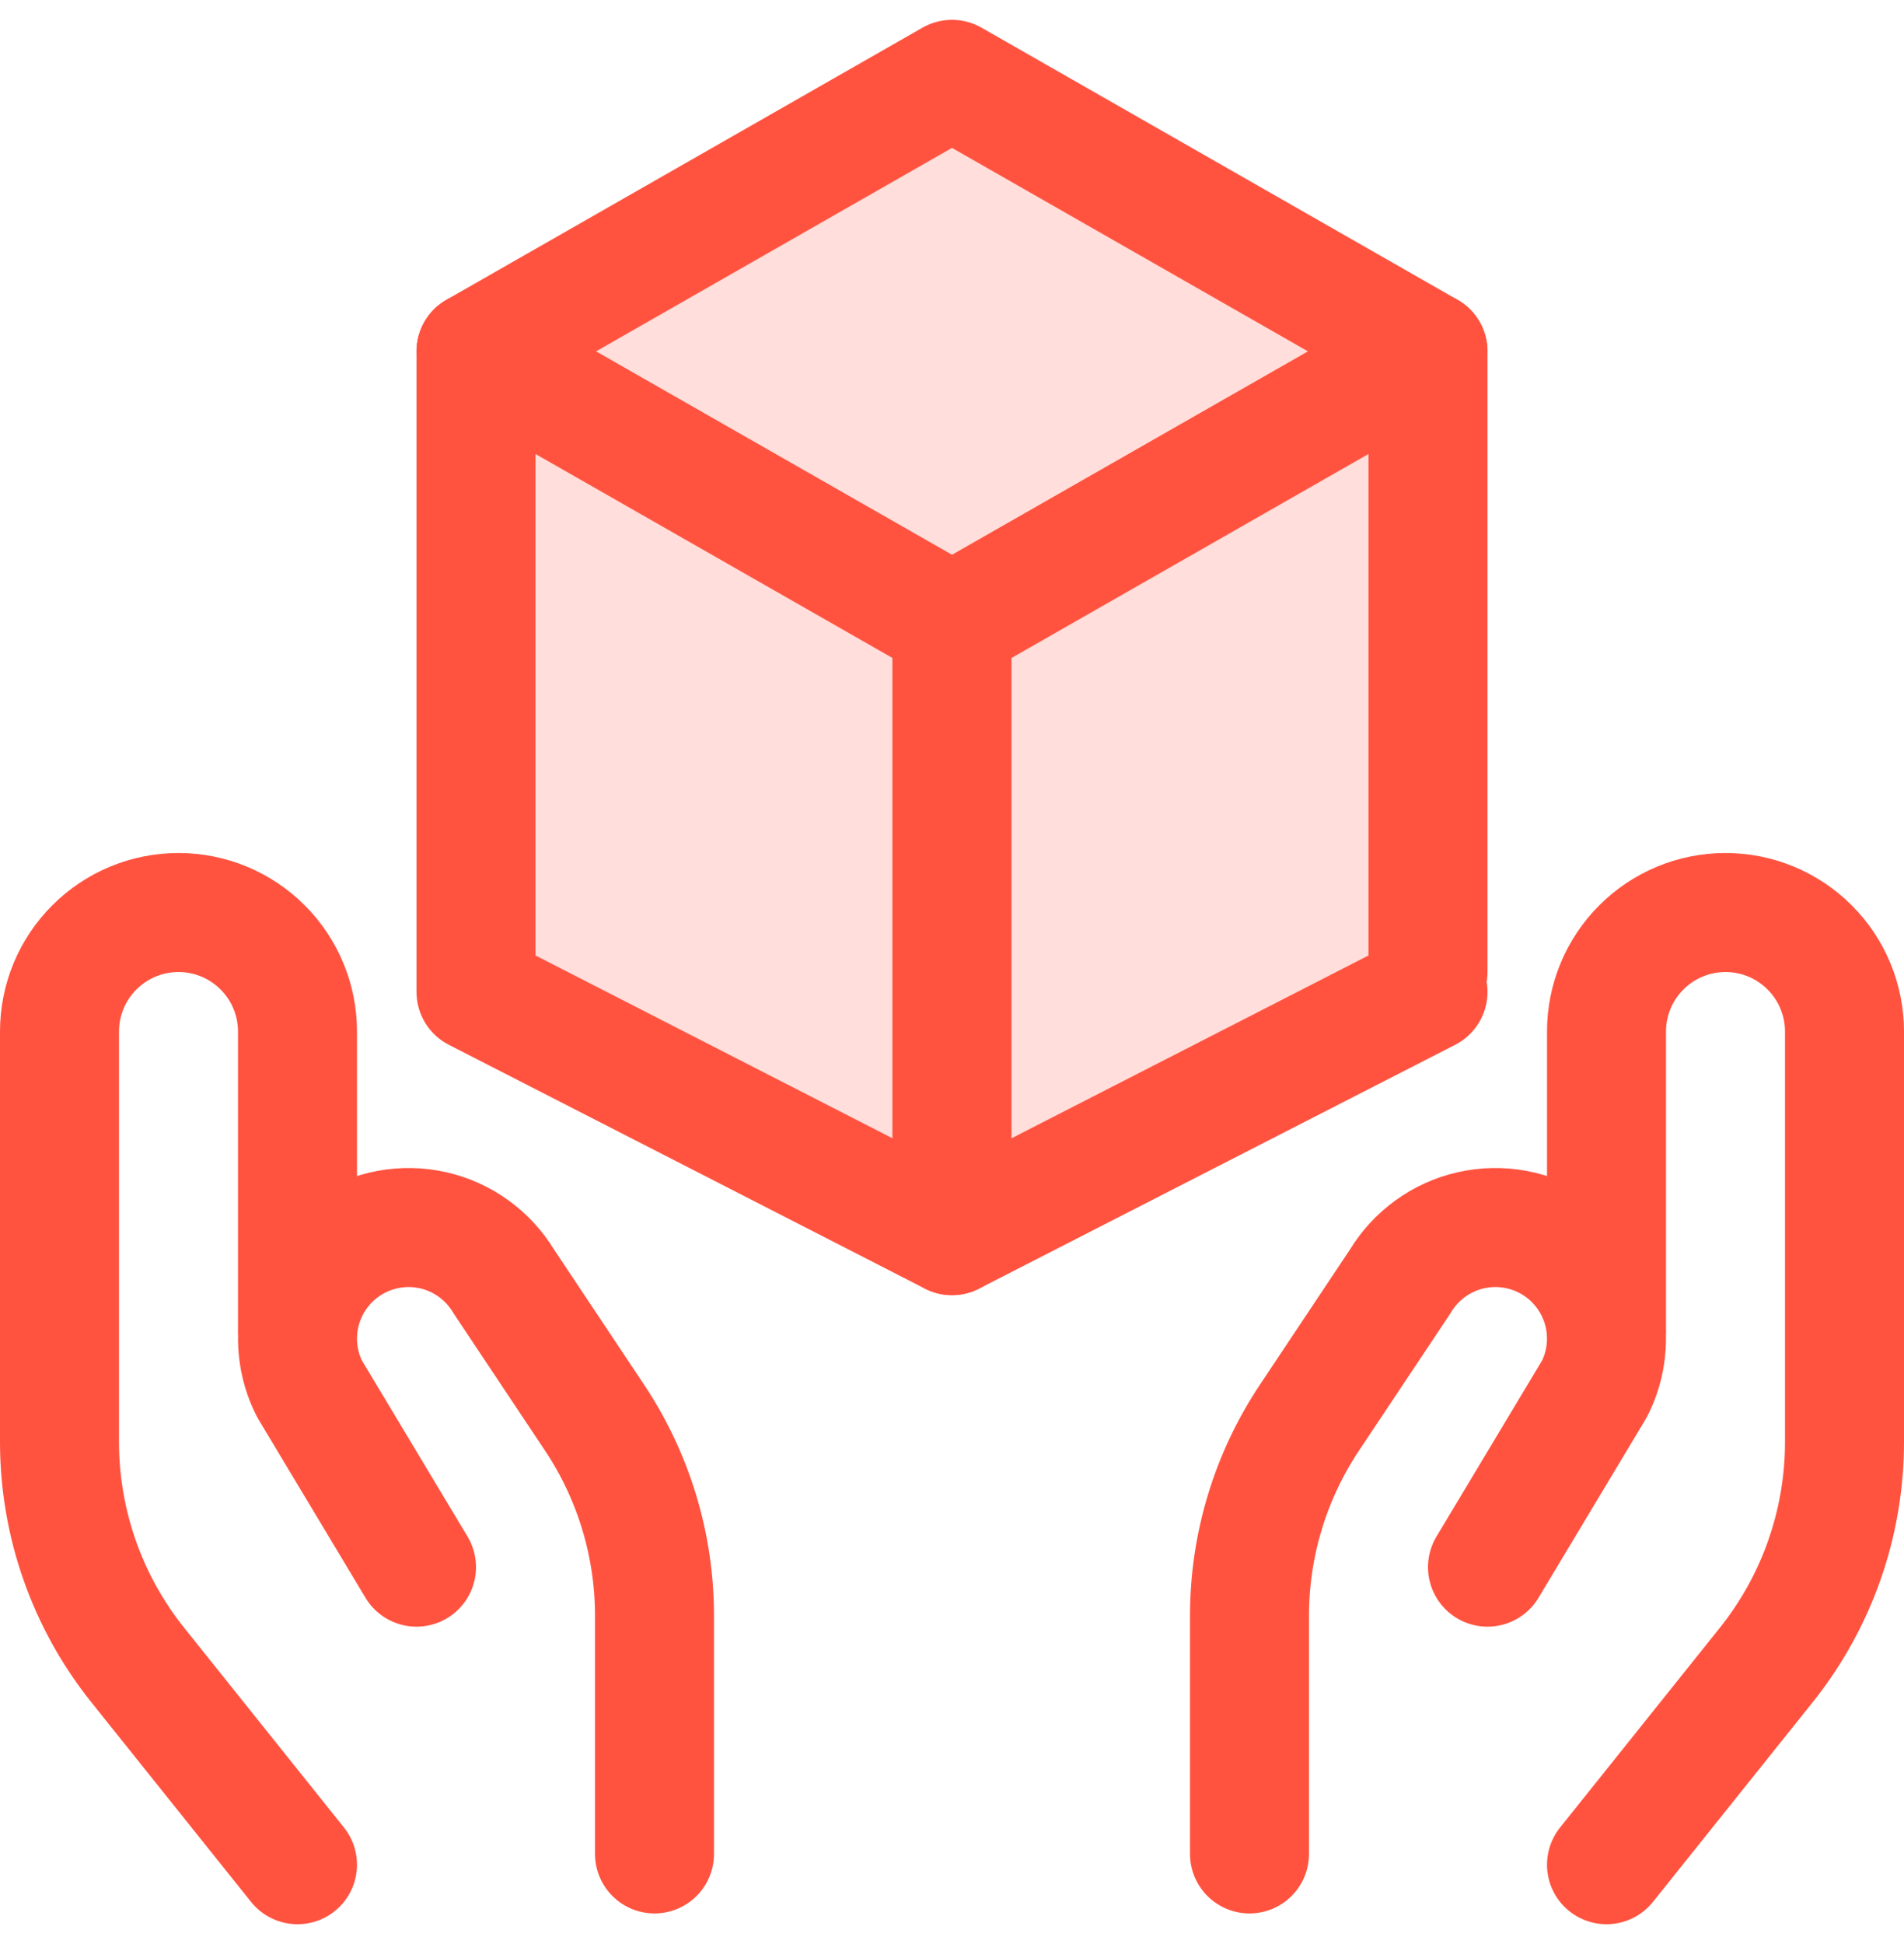 <svg width="48" height="49" viewBox="0 0 48 49" fill="none" xmlns="http://www.w3.org/2000/svg">
<path d="M7.5 47L3.472 41.966C2.195 40.37 1.5 38.388 1.5 36.344V26C1.5 25.204 1.816 24.441 2.379 23.879C2.941 23.316 3.704 23 4.5 23V23C5.296 23 6.059 23.316 6.621 23.879C7.184 24.441 7.5 25.204 7.5 26V33.5" stroke="#FF5340" stroke-width="3" stroke-linecap="round" stroke-linejoin="round"/>
<path d="M16.5 46.728V40.728C16.501 38.948 15.974 37.208 14.986 35.728L12.702 32.3C12.507 31.975 12.248 31.693 11.941 31.471C11.634 31.249 11.285 31.091 10.916 31.008C10.546 30.925 10.163 30.918 9.791 30.987C9.418 31.056 9.063 31.2 8.748 31.41V31.41C8.179 31.789 7.768 32.364 7.593 33.025C7.419 33.687 7.492 34.389 7.8 35L10.5 39.5" stroke="#FF5340" stroke-width="3" stroke-linecap="round" stroke-linejoin="round"/>
<path d="M40.5 47L44.528 41.966C45.804 40.37 46.5 38.388 46.5 36.344V26C46.5 25.204 46.184 24.441 45.621 23.879C45.059 23.316 44.296 23 43.5 23C42.704 23 41.941 23.316 41.379 23.879C40.816 24.441 40.5 25.204 40.5 26V33.5" stroke="#FF5340" stroke-width="3" stroke-linecap="round" stroke-linejoin="round"/>
<path d="M31.5 46.728V40.728C31.499 38.948 32.026 37.208 33.014 35.728L35.298 32.3C35.493 31.975 35.752 31.693 36.059 31.471C36.366 31.249 36.715 31.091 37.084 31.008C37.454 30.925 37.837 30.918 38.209 30.987C38.582 31.056 38.937 31.2 39.252 31.41C39.821 31.789 40.232 32.364 40.407 33.025C40.581 33.687 40.508 34.389 40.2 35L37.5 39.5" stroke="#FF5340" stroke-width="3" stroke-linecap="round" stroke-linejoin="round"/>
<path d="M24 2L12 8.858L24 15.714L36 8.858L24 2Z" fill="#FFDEDB" stroke="#FF5340" stroke-width="3" stroke-linecap="round" stroke-linejoin="round"/>
<path d="M12 25L24 31.144V15.714L12 8.858V25Z" fill="#FFDEDB" stroke="#FF5340" stroke-width="3" stroke-linecap="round" stroke-linejoin="round"/>
<path d="M36 25L24 31.144V15.714L36 8.858V24.5" fill="#FFDEDB"/>
<path d="M36 25L24 31.144V15.714L36 8.858V24.5" stroke="#FF5340" stroke-width="3" stroke-linecap="round" stroke-linejoin="round"/>
</svg>
